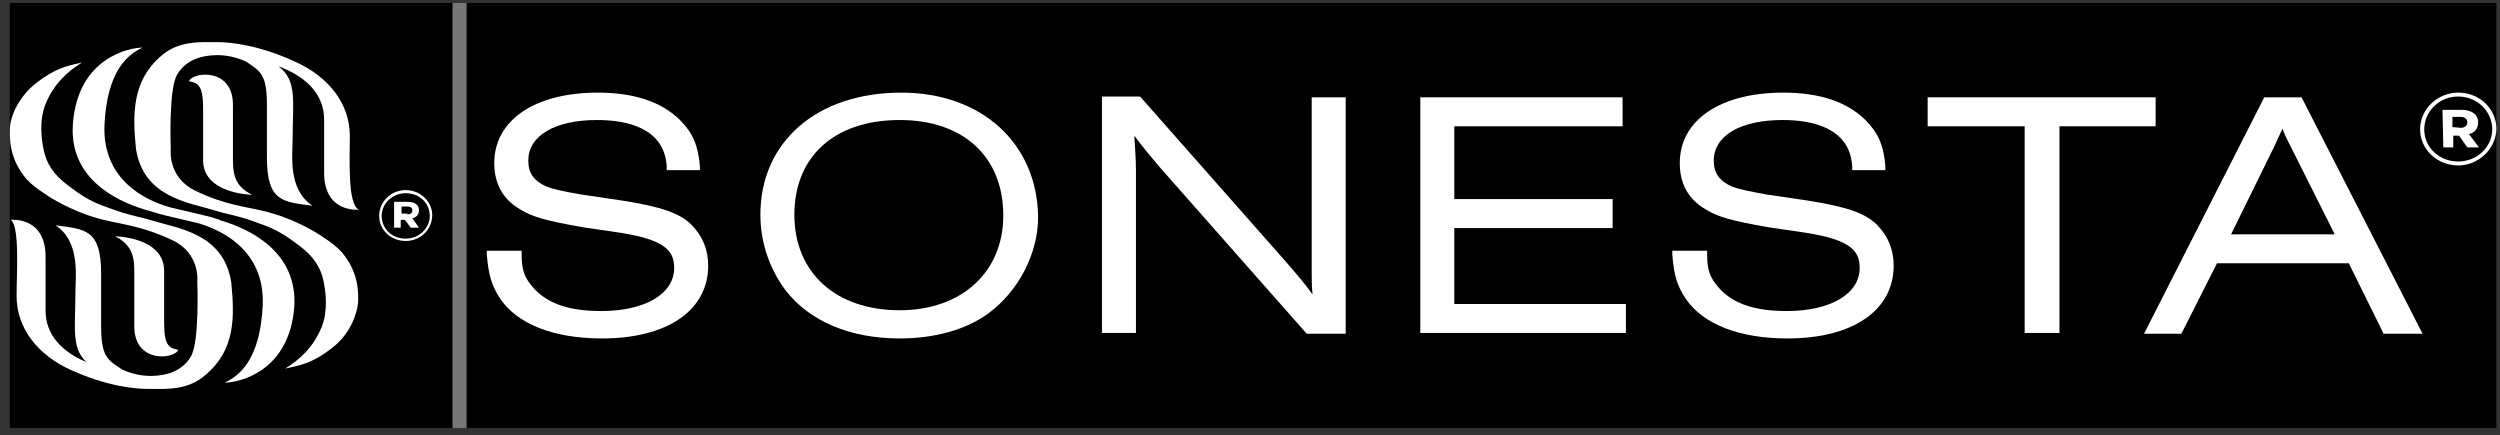 <svg width="247" height="43" viewBox="0 0 247 43" fill="none" xmlns="http://www.w3.org/2000/svg">
<rect x="0" y="0" width="247" height="43" fill="#333333" stroke="none"/>
<rect width="245.67" height="42" transform="translate(0.971 0.294)" fill="black"/>
<path d="M23.015 15.919C23.015 13.908 23.015 12.747 23.015 10.35C23.015 6.637 19.001 7.101 18.674 8.029C19.493 8.184 20.066 8.339 20.066 10.659C20.066 12.515 20.066 13.366 20.066 15.841C20.066 19.167 24.898 19.245 24.898 19.245C23.588 18.549 23.015 17.775 23.015 15.919Z" fill="white"/>
<path d="M13.431 14.681C14.168 19.554 18.755 20.018 21.212 20.791C21.458 20.869 21.785 20.946 22.031 21.023C22.113 21.023 23.587 21.41 23.587 21.41C24.242 21.565 25.717 22.106 26.126 22.261C27.355 22.725 28.256 23.267 29.566 24.272C31.041 25.355 31.696 26.515 31.942 27.675C32.187 28.758 32.433 30.692 31.778 32.316C30.959 34.327 29.566 35.565 28.174 36.416C29.566 36.106 30.795 35.952 32.761 34.405C34.563 33.09 35.3 31.001 35.382 29.841C35.464 28.062 35.054 26.438 33.744 24.891C33.252 24.349 32.515 23.808 32.024 23.498C31.696 23.267 30.222 22.261 27.928 21.41C27.764 21.333 26.208 20.869 26.126 20.869C24.242 20.405 22.195 20.25 19.328 18.858C16.543 17.543 16.871 14.758 16.871 14.758C16.871 14.758 16.625 8.725 17.526 7.333C17.936 6.637 18.591 6.095 19.41 5.786C20.229 5.476 22.195 5.09 24.324 6.095C25.717 7.023 26.372 7.333 26.372 10.349C26.372 11.2 26.372 13.521 26.372 15.532C26.372 19.941 27.928 19.941 30.877 20.327C28.42 18.703 28.911 15.377 28.911 13.675C28.911 10.117 29.403 7.952 27.519 6.559C27.683 6.637 27.846 6.637 27.928 6.714C30.386 7.72 32.024 9.421 32.024 11.819C32.024 14.139 32.024 14.758 32.024 16.924C31.942 21.101 35.464 20.714 35.464 20.714C34.317 20.25 34.563 15.609 34.563 13.443C34.563 10.195 32.433 7.565 29.157 6.095C25.635 4.471 22.85 4.162 21.458 4.162C21.376 4.162 21.294 4.162 21.212 4.162C19.819 4.162 17.608 4.007 15.888 5.554C13.021 8.029 13.103 11.355 13.431 14.681Z" fill="white"/>
<path d="M13.267 26.67C13.267 28.681 13.267 29.841 13.267 32.239C13.267 35.952 17.281 35.488 17.608 34.559C16.789 34.405 16.216 34.25 16.216 31.93C16.216 30.073 16.216 29.222 16.216 26.747C16.216 23.421 11.383 23.344 11.383 23.344C12.694 24.04 13.267 24.891 13.267 26.67Z" fill="white"/>
<path d="M22.851 27.907C22.113 23.035 17.527 22.57 15.069 21.797C14.824 21.72 14.496 21.642 14.25 21.565C14.168 21.565 12.694 21.178 12.694 21.178C12.039 21.023 10.565 20.482 10.155 20.327C8.926 19.863 8.025 19.322 6.715 18.316C5.241 17.233 4.585 16.073 4.34 14.913C4.094 13.83 3.848 11.896 4.503 10.272C5.323 8.261 6.715 7.023 8.107 6.173C6.715 6.482 5.486 6.714 3.602 8.184C1.801 9.576 0.981 11.587 0.981 12.747C0.9 14.526 1.309 16.151 2.62 17.698C3.111 18.239 3.848 18.78 4.34 19.09C4.667 19.322 6.142 20.327 8.435 21.178C8.599 21.256 10.155 21.72 10.237 21.72C12.121 22.184 14.087 22.338 17.035 23.731C19.82 25.046 19.492 27.83 19.492 27.83C19.492 27.83 19.738 33.863 18.837 35.255C18.428 35.952 17.772 36.493 16.953 36.802C16.134 37.112 14.168 37.499 12.039 36.493C10.646 35.565 9.991 35.255 9.991 32.239C9.991 31.388 9.991 29.068 9.991 27.057C9.991 22.648 8.435 22.648 5.486 22.261C7.944 23.885 7.452 27.211 7.452 28.913C7.452 32.471 6.961 34.637 8.845 36.029C8.845 35.874 8.681 35.874 8.599 35.797C6.142 34.791 4.503 33.09 4.503 30.692C4.503 28.372 4.503 27.753 4.503 25.51C4.585 21.333 1.063 21.72 1.063 21.72C1.964 22.338 1.637 27.057 1.637 29.222C1.637 32.471 3.766 35.101 7.043 36.57C10.646 38.195 13.349 38.427 14.742 38.427C14.824 38.427 14.906 38.427 14.988 38.427C16.38 38.427 18.591 38.581 20.312 37.035C23.26 34.559 23.178 31.311 22.851 27.907Z" fill="white"/>
<path d="M21.867 21.797C21.785 21.797 21.785 21.797 21.703 21.72C21.458 21.642 20.802 21.41 20.065 21.256L16.789 20.482C14.332 19.786 10.155 17.775 10.318 12.438C10.564 6.792 12.775 5.322 14.086 4.703C12.775 4.703 7.697 5.709 7.206 12.206C6.796 17.466 11.219 19.786 14.332 20.714C14.578 20.791 15.151 20.946 15.642 21.101C15.806 21.178 19.492 22.029 19.492 22.029C21.949 22.725 26.126 24.736 25.963 30.073C25.717 35.72 23.505 37.189 22.195 37.808C23.505 37.808 28.584 36.803 29.075 30.305C29.403 25.046 24.98 22.725 21.867 21.797Z" fill="white"/>
<path d="M37.464 21.333C37.464 19.941 38.61 18.78 40.085 18.78C41.559 18.78 42.706 19.941 42.706 21.255C42.706 22.648 41.559 23.808 40.085 23.808C38.61 23.808 37.464 22.725 37.464 21.333ZM42.46 21.333C42.46 20.095 41.477 19.09 40.085 19.09C38.774 19.09 37.709 20.095 37.709 21.333C37.709 22.57 38.692 23.576 40.085 23.576C41.395 23.576 42.46 22.57 42.46 21.333ZM38.938 19.941H40.249C40.904 19.941 41.395 20.172 41.395 20.791C41.395 21.178 41.15 21.488 40.74 21.565L41.395 22.493H40.576L40.003 21.72H39.593V22.493H38.938V19.941ZM40.249 21.178C40.576 21.178 40.74 21.023 40.74 20.791C40.74 20.559 40.576 20.405 40.249 20.405H39.675V21.101H40.249V21.178Z" fill="white"/>
<path d="M46.098 0.294H44.706V42.294H46.098V0.294Z" fill="#777777"/>
<path d="M61.531 19.825L57.354 19.206C55.552 18.896 54.569 18.664 53.996 18.432C52.767 17.891 52.194 17.117 52.194 15.88C52.194 13.405 54.815 11.858 58.992 11.858C61.941 11.858 65.626 12.631 65.872 16.421V16.808H69.148V16.421C68.985 14.333 68.411 13.095 67.183 11.858C65.381 10.079 62.678 9.151 59.074 9.151C52.849 9.151 48.835 11.858 48.835 16.112C48.835 18.123 49.654 19.67 51.375 20.675C52.603 21.449 54.078 21.836 57.599 22.454L61.285 22.996C65.708 23.692 66.609 24.775 66.609 26.477C66.609 29.029 63.742 30.731 59.401 30.731C55.961 30.731 53.75 29.88 52.357 28.024C51.784 27.25 51.538 26.554 51.538 25.162V24.775H48.098V25.162C48.262 27.173 48.59 28.256 49.409 29.493C51.129 32.046 54.733 33.438 59.483 33.438C65.954 33.438 69.968 30.653 69.968 26.245C69.968 24.62 69.394 23.305 68.329 22.223C67.183 21.062 65.381 20.443 61.531 19.825Z" fill="white"/>
<path d="M89.05 9.151C80.695 9.151 75.126 14.024 75.126 21.217C75.126 23.924 76.027 26.554 77.583 28.642C79.958 31.736 83.972 33.438 88.886 33.438C92.326 33.438 95.439 32.587 97.65 30.963C100.599 28.797 102.565 25.084 102.565 21.449C102.483 14.178 96.995 9.151 89.05 9.151ZM88.886 30.653C82.579 30.653 78.484 26.941 78.484 21.217C78.484 15.493 82.416 11.858 88.886 11.858C95.193 11.858 99.125 15.493 99.125 21.294C99.125 26.863 95.029 30.653 88.886 30.653Z" fill="white"/>
<path d="M129.596 27.095C129.596 27.637 129.596 28.101 129.678 29.106C129.104 28.256 128.449 27.482 126.975 25.78L112.641 9.537H108.873V32.897H112.231V16.885C112.231 15.648 112.149 14.797 112.068 13.405C112.887 14.488 113.378 15.106 114.77 16.731L129.104 32.974H132.954V9.615H129.596V27.095Z" fill="white"/>
<path d="M143.685 22.532H159.329V19.67H143.685V12.477H160.312V9.615H140.327V32.897H160.64V30.035H143.685V22.532Z" fill="white"/>
<path d="M178.658 19.825L174.48 19.206C172.76 18.896 171.696 18.664 171.122 18.432C169.894 17.891 169.32 17.117 169.32 15.88C169.32 13.405 171.941 11.858 176.119 11.858C179.067 11.858 182.753 12.631 182.999 16.421V16.808H186.275V16.421C186.111 14.333 185.538 13.095 184.309 11.858C182.507 10.079 179.804 9.151 176.2 9.151C169.975 9.151 165.962 11.858 165.962 16.112C165.962 18.123 166.781 19.67 168.501 20.675C169.73 21.449 171.204 21.836 174.726 22.454L178.412 22.996C182.835 23.692 183.736 24.775 183.736 26.477C183.736 29.029 180.869 30.731 176.528 30.731C173.088 30.731 170.876 29.88 169.484 28.024C168.911 27.25 168.665 26.554 168.665 25.162V24.775H165.225V25.162C165.389 27.25 165.716 28.256 166.535 29.493C168.255 32.046 171.859 33.438 176.61 33.438C183.081 33.438 187.094 30.653 187.094 26.245C187.094 24.62 186.521 23.305 185.456 22.223C184.309 21.062 182.507 20.443 178.658 19.825Z" fill="white"/>
<path d="M212.977 9.615H190.452V12.477H200.036V32.897H203.476V12.477H212.977V9.615Z" fill="white"/>
<path d="M227.393 9.615H223.707L211.831 32.974H215.517L219.039 26.012H232.062L235.502 32.974H239.352L227.393 9.615ZM220.431 23.151L224.69 14.488C225.018 13.791 225.264 13.25 225.509 12.709C225.673 13.173 225.919 13.714 226.328 14.488L230.67 23.151H220.431Z" fill="white"/>
<path d="M239.106 12.786C239.106 10.775 240.826 9.151 242.874 9.151C245.004 9.151 246.642 10.775 246.642 12.709C246.642 14.642 244.922 16.344 242.874 16.344C240.744 16.344 239.106 14.72 239.106 12.786ZM246.232 12.786C246.232 11.007 244.758 9.537 242.874 9.537C240.99 9.537 239.516 11.007 239.516 12.786C239.516 14.565 240.99 15.957 242.874 15.957C244.758 15.957 246.232 14.488 246.232 12.786ZM241.318 10.852H243.202C244.103 10.852 244.84 11.239 244.84 12.09C244.84 12.709 244.512 13.095 243.939 13.25L244.922 14.565H243.775L242.956 13.405H242.383V14.565H241.4L241.318 10.852ZM243.12 12.631C243.529 12.631 243.775 12.399 243.775 12.09C243.775 11.78 243.529 11.548 243.12 11.548H242.301V12.554L243.12 12.631Z" fill="white"/>
</svg>
